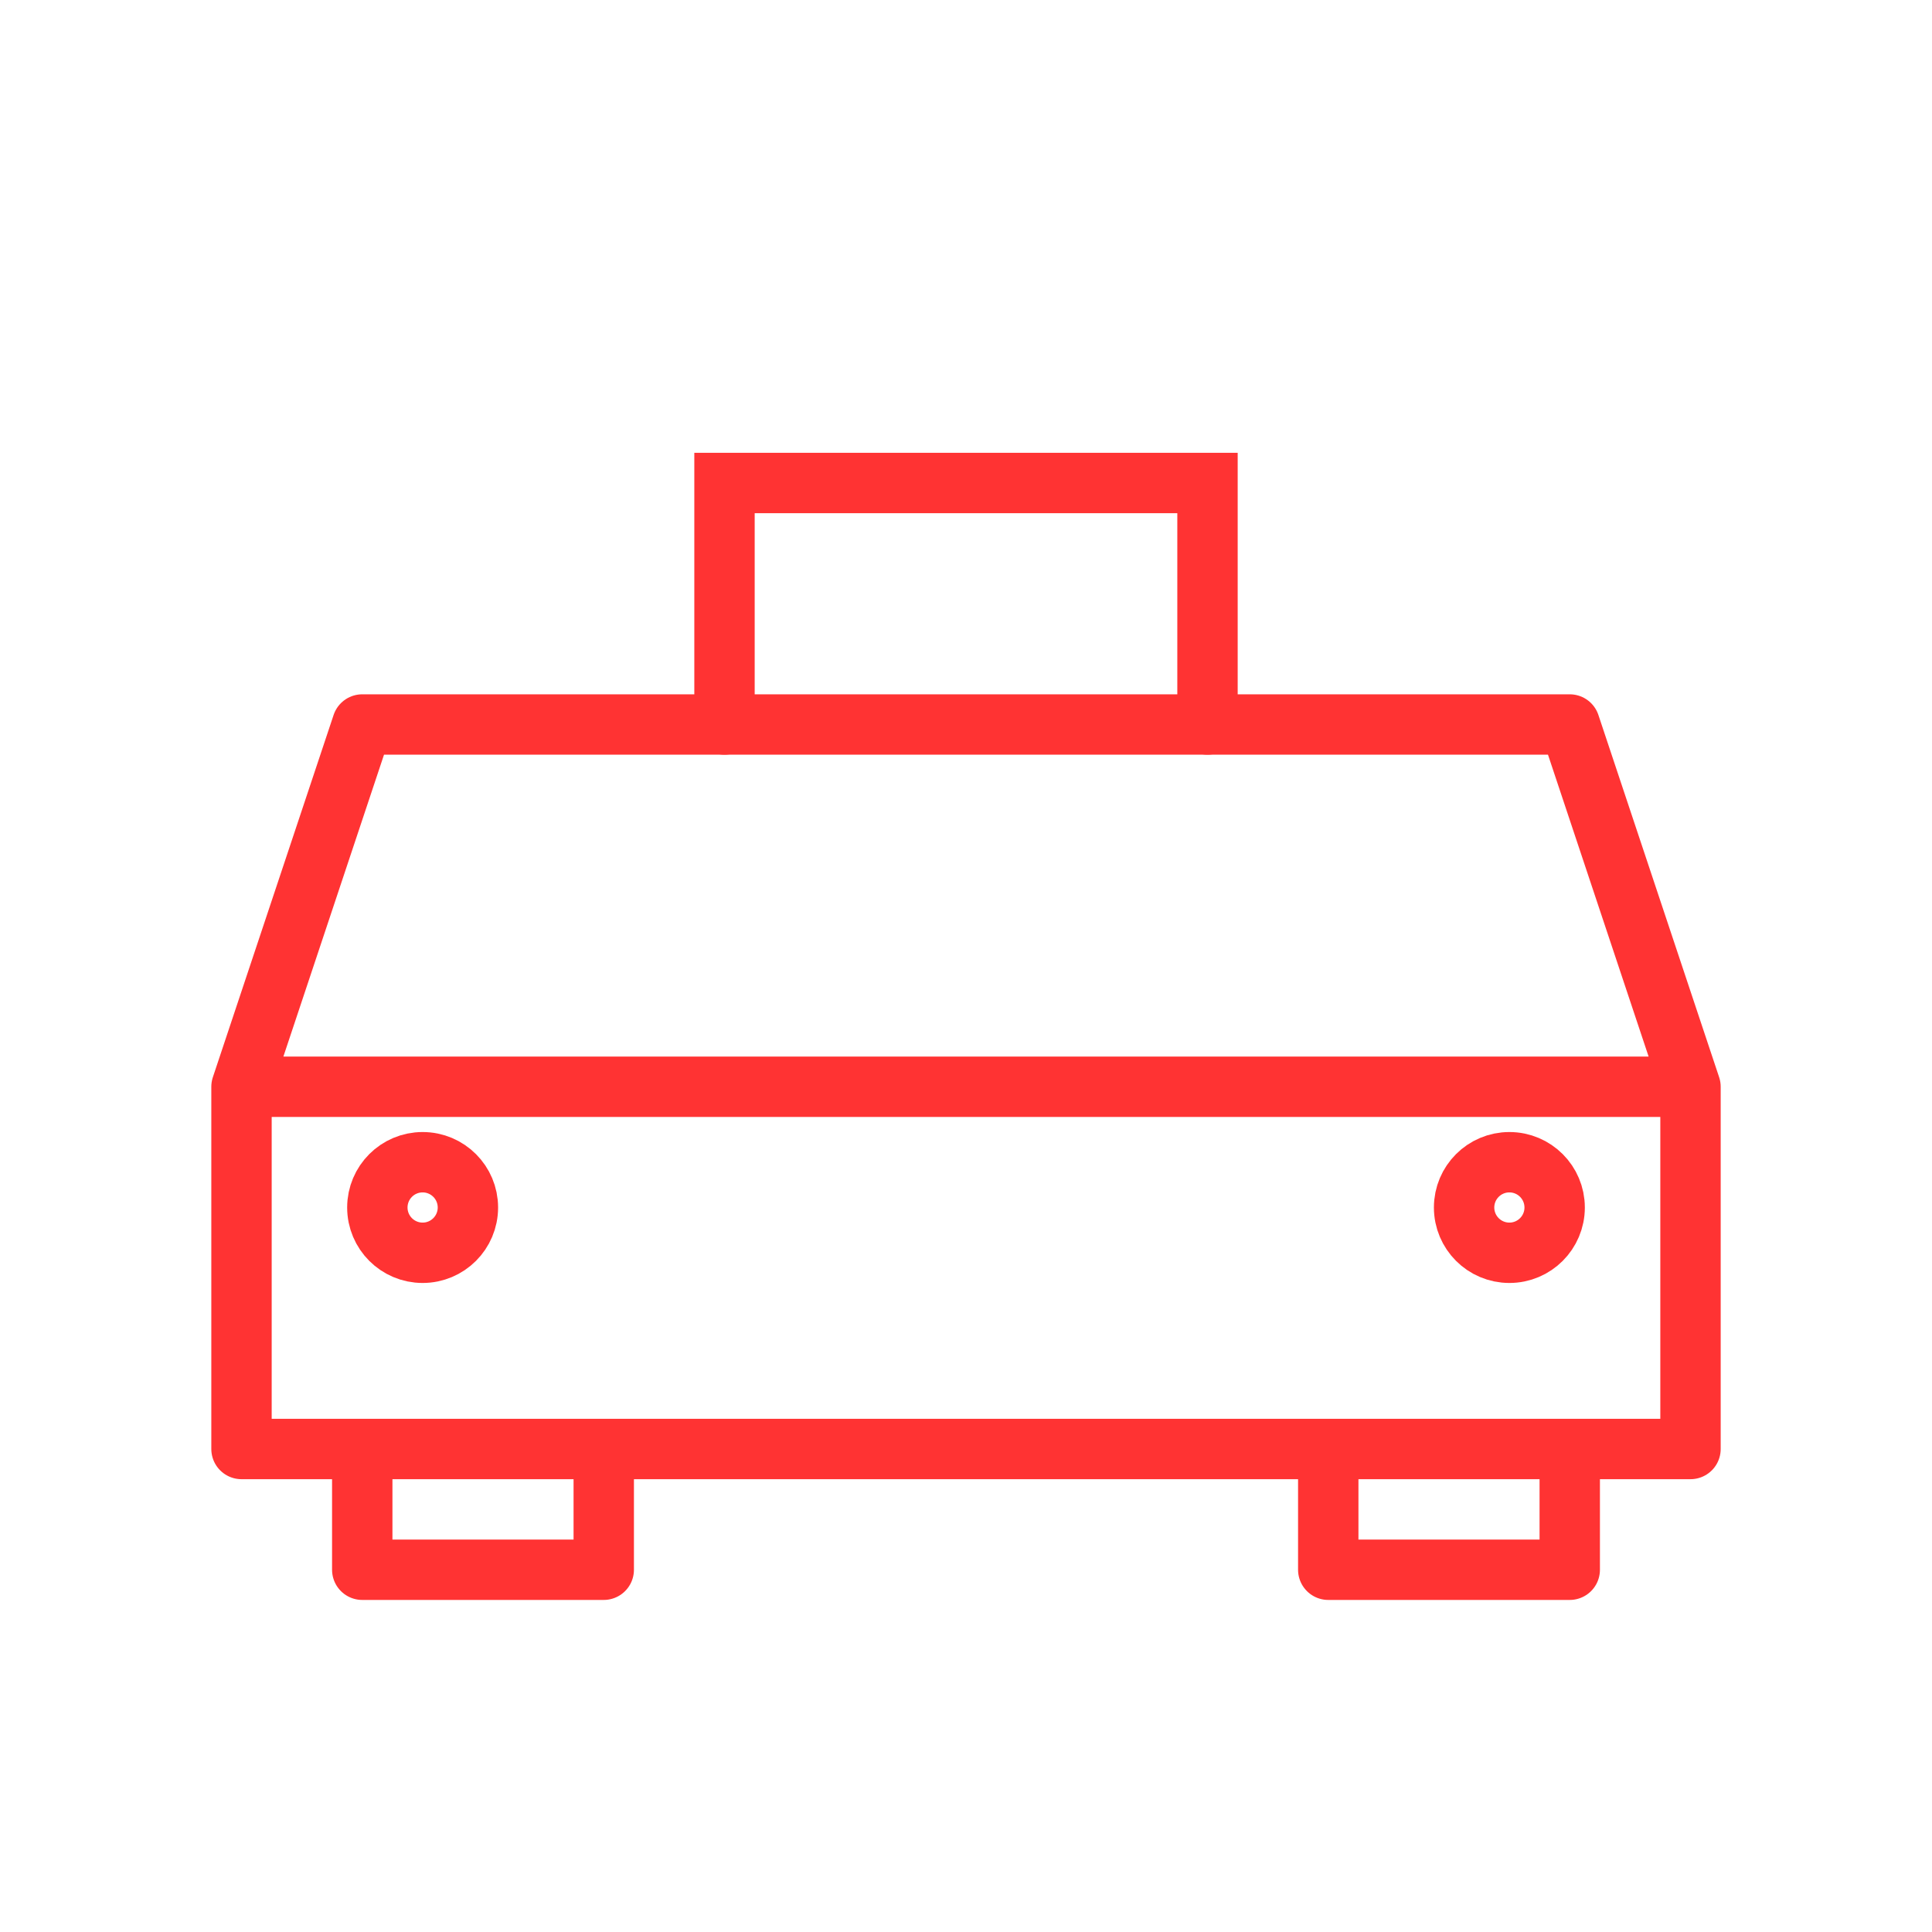 <svg viewBox="0 0 64 64" fill="none" xmlns="http://www.w3.org/2000/svg">
  <defs>
    <filter id="neon-glow" x="-50%" y="-50%" width="200%" height="200%">
      <feGaussianBlur in="SourceGraphic" stdDeviation="3" result="blur"/>
      <feMerge>
        <feMergeNode in="blur"/>
        <feMergeNode in="SourceGraphic"/>
      </feMerge>
    </filter>
  </defs>
  <path d="M8 36L12 24H52L56 36M8 36V48H12M8 36H56M56 36V48H52M12 48V52H20V48M44 48V52H52V48M12 48H52" stroke="#ff3333" stroke-width="2" stroke-linecap="round" stroke-linejoin="round" filter="url(#neon-glow)"/>
  <path d="M24 24V16H40V24" stroke="#ff3333" stroke-width="2" stroke-linecap="round" filter="url(#neon-glow)"/>
  <!-- Headlights -->
  <circle cx="14" cy="40" r="1.5" stroke="#ff3333" stroke-width="2" filter="url(#neon-glow)"/>
  <circle cx="50" cy="40" r="1.5" stroke="#ff3333" stroke-width="2" filter="url(#neon-glow)"/>
</svg>
